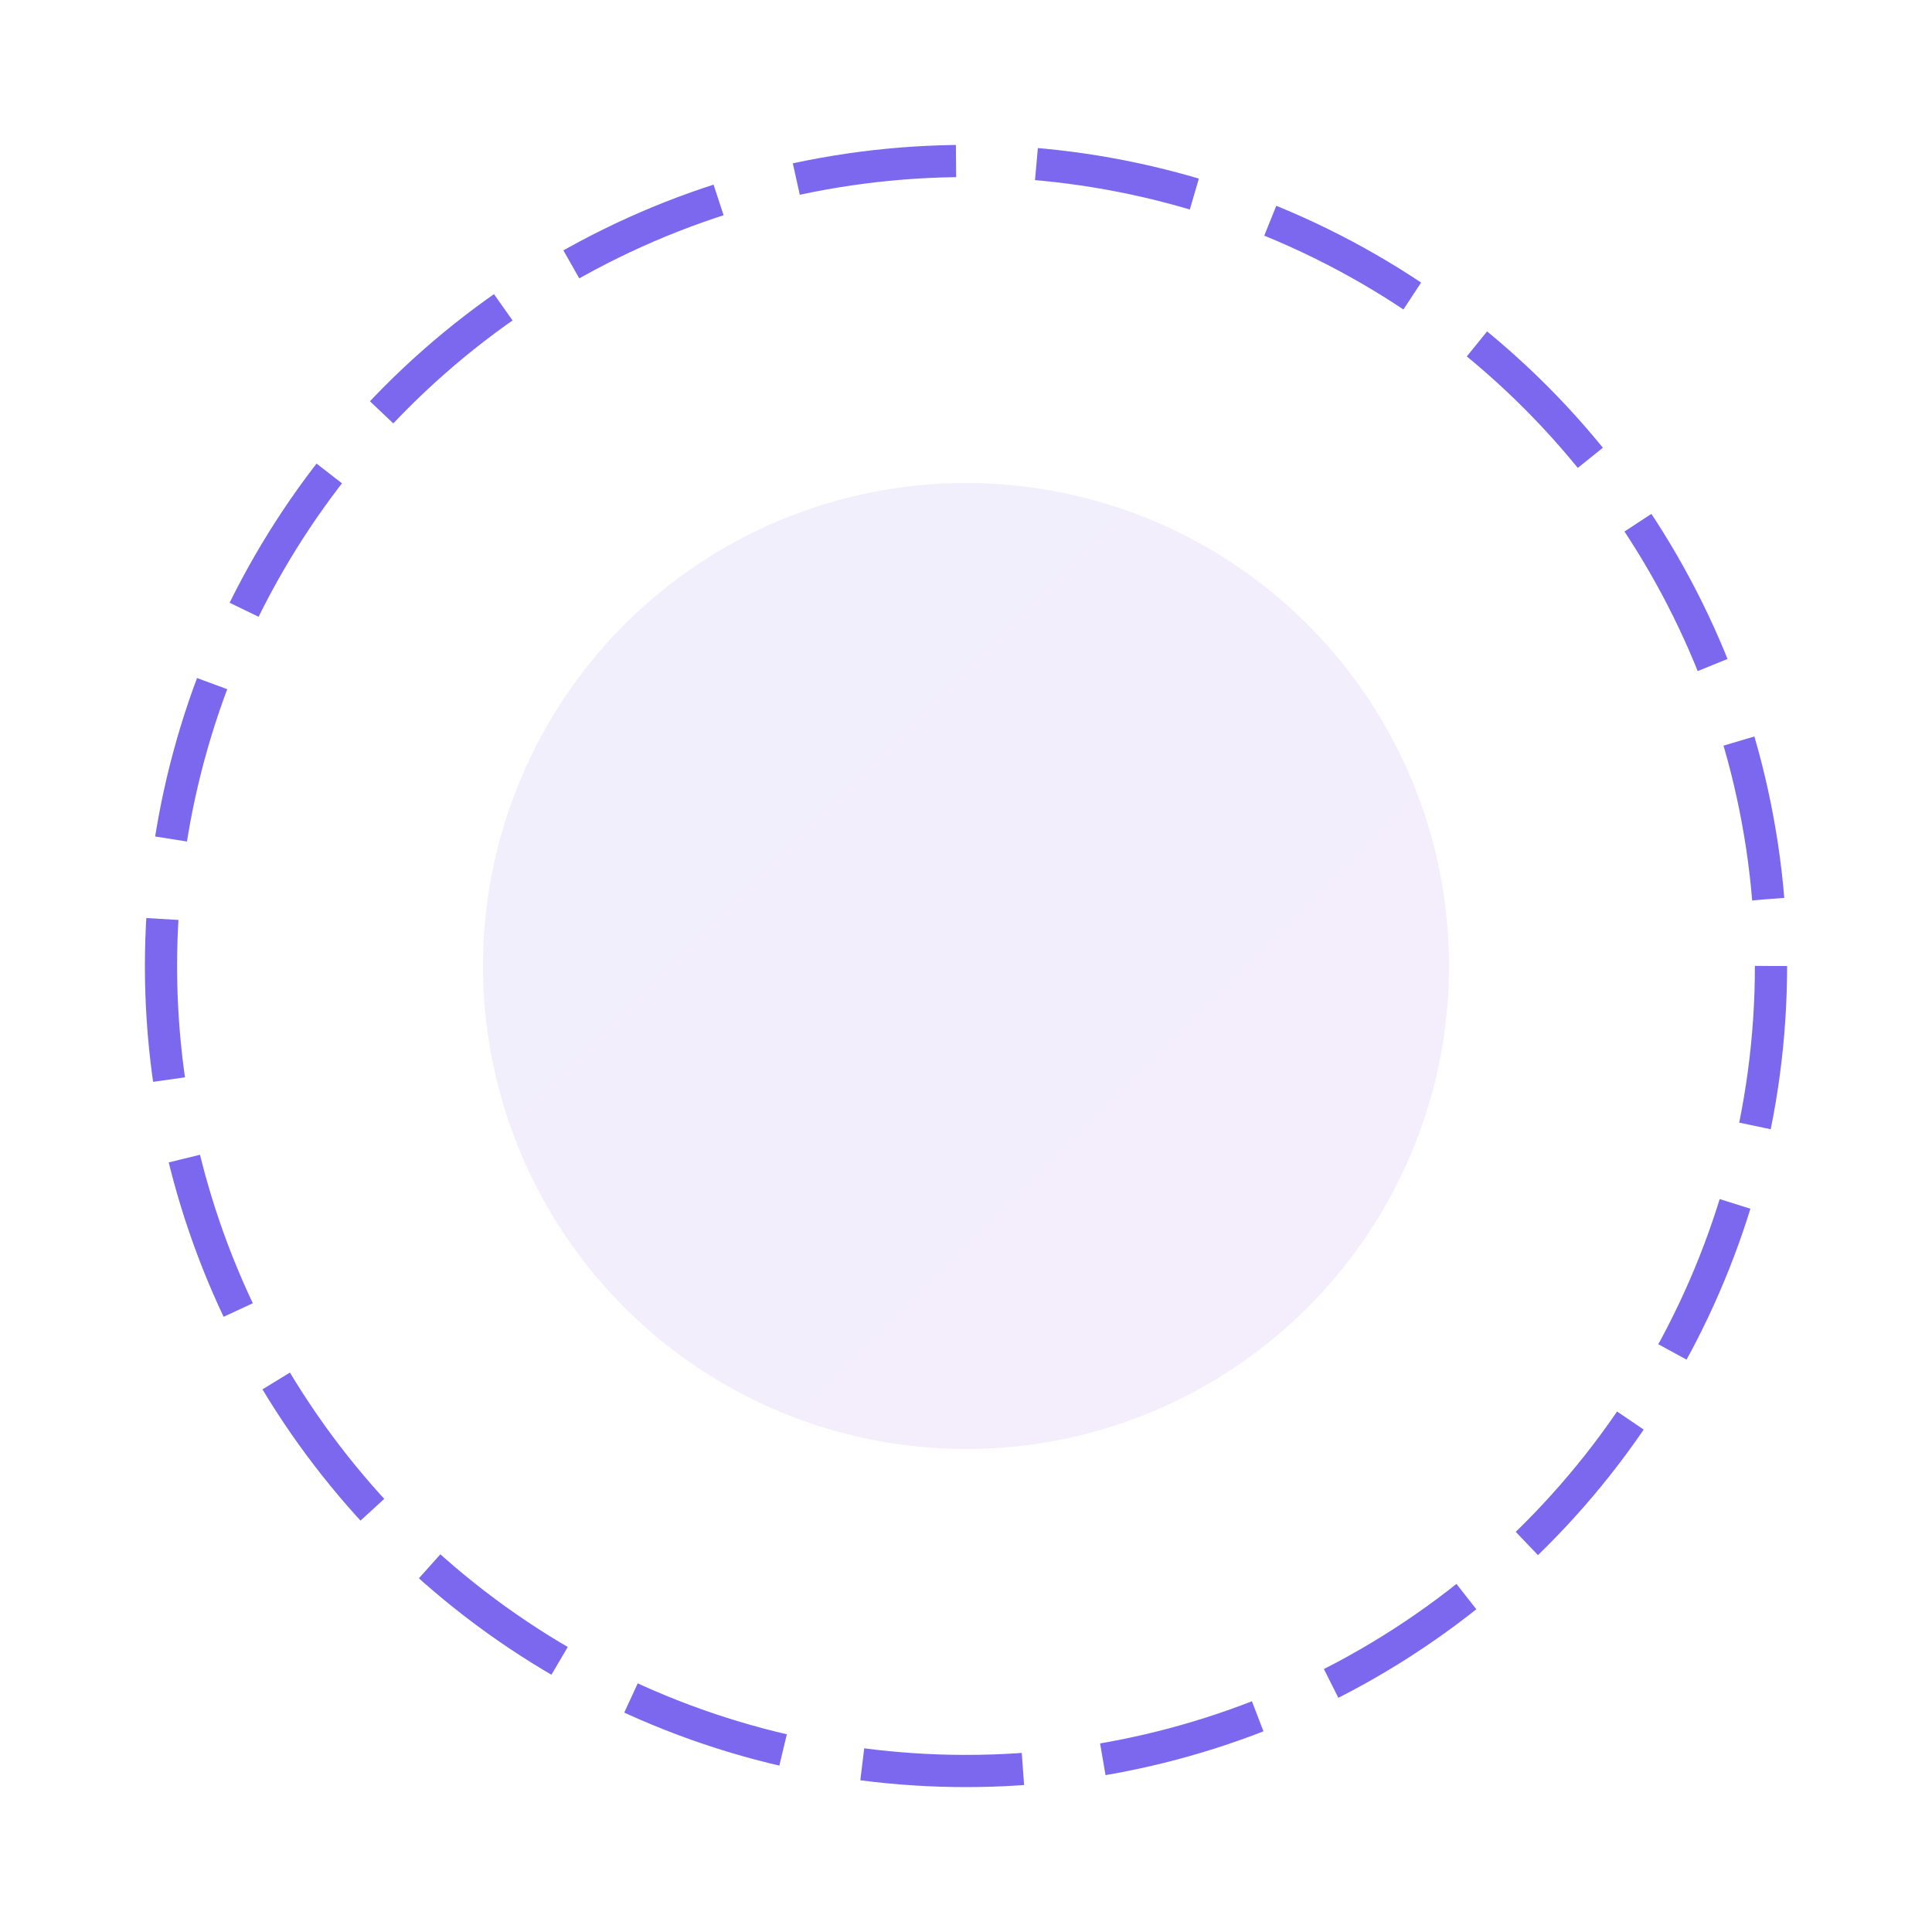 <svg width="120" height="120" viewBox="0 0 120 120" fill="none" xmlns="http://www.w3.org/2000/svg">
  <circle cx="60" cy="60" r="50" stroke="#7B68EE" stroke-width="2" stroke-dasharray="10 5"/>
  <circle cx="60" cy="60" r="30" fill="url(#paint0_linear)" fill-opacity="0.1"/>
  <defs>
    <linearGradient id="paint0_linear" x1="30" y1="30" x2="90" y2="90" gradientUnits="userSpaceOnUse">
      <stop stop-color="#7B68EE"/>
      <stop offset="1" stop-color="#9D4EDD"/>
    </linearGradient>
  </defs>
</svg>